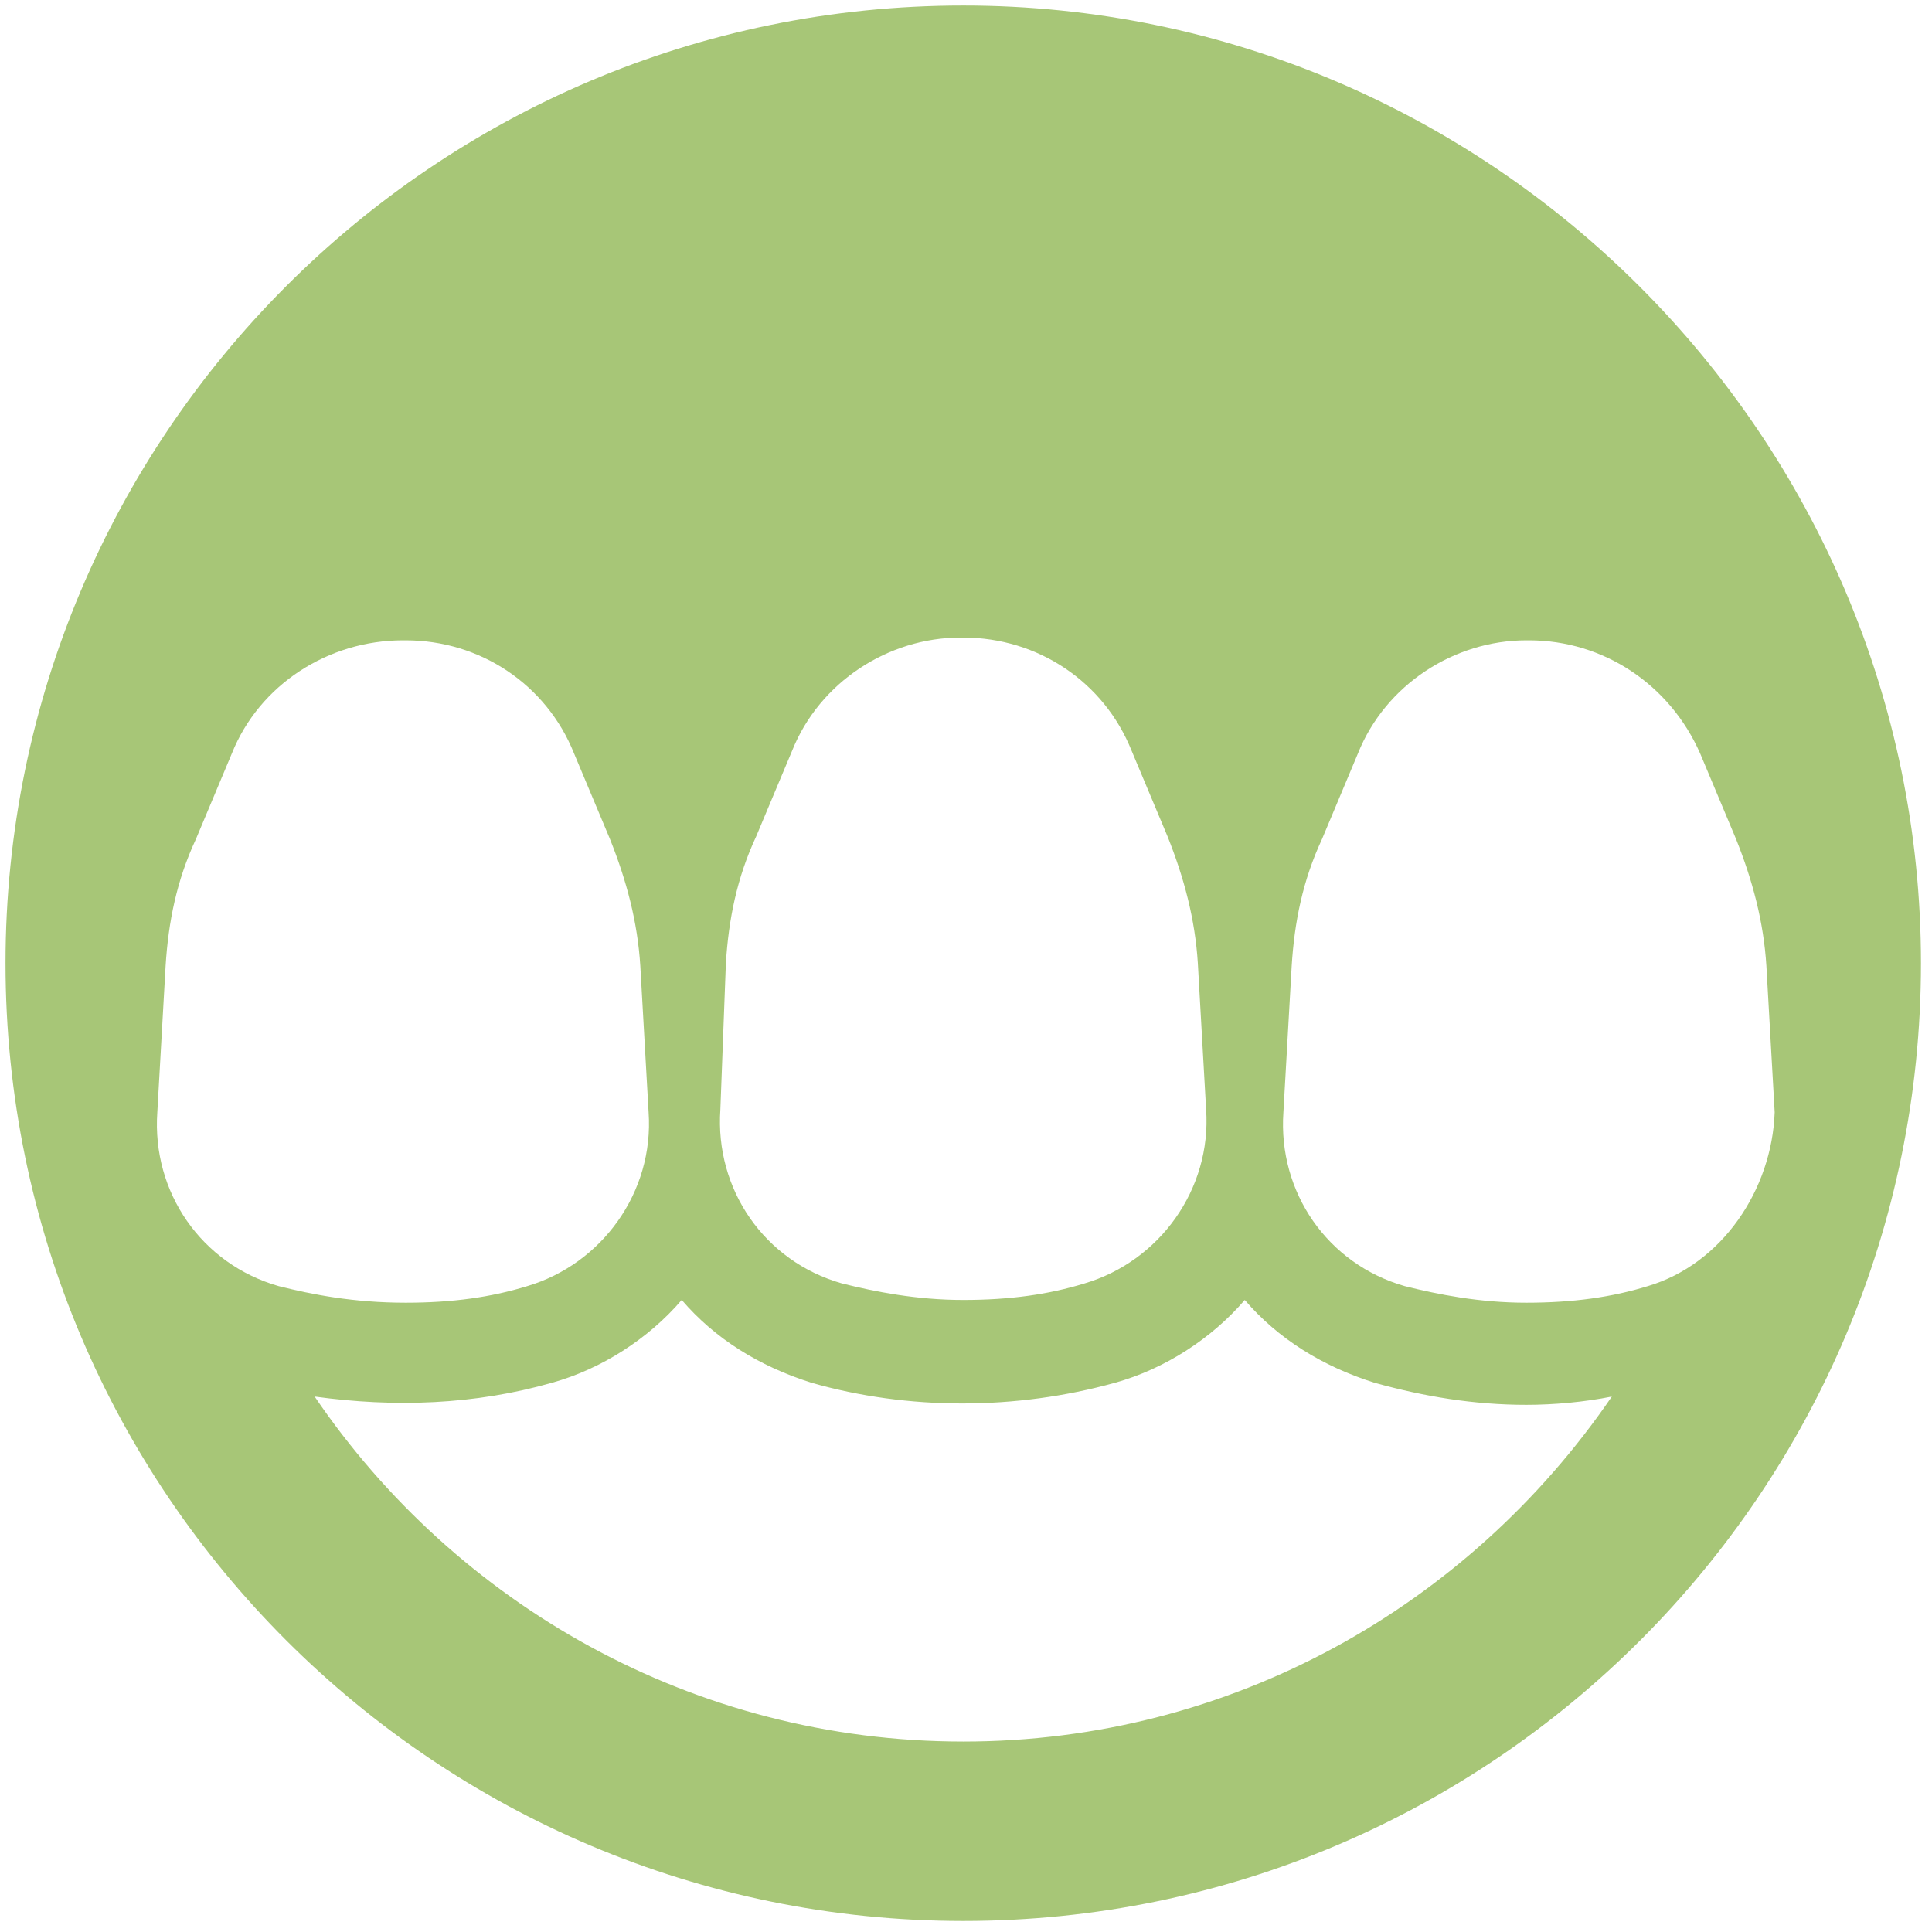 <?xml version="1.0" encoding="UTF-8"?>
<svg width="70px" height="70px" viewBox="0 0 70 70" version="1.1" xmlns="http://www.w3.org/2000/svg" xmlns:xlink="http://www.w3.org/1999/xlink">
    <!-- Generator: Sketch 43.2 (39069) - http://www.bohemiancoding.com/sketch -->
    <title>Shape</title>
    <desc>Created with Sketch.</desc>
    <defs></defs>
    <g id="Page-1" stroke="none" stroke-width="1" fill="none" fill-rule="evenodd">
        <g id="Sukumar_VectorItems" transform="translate(-483, -381)" fill-rule="nonzero" fill="#A7C677">
            <path d="M517.9,381.2 C498.7,381.2 483.2,396.8 483.2,415.9 C483.2,435.1 498.8,450.6 517.9,450.6 C537.1,450.6 552.6,435 552.6,415.9 C552.6,396.8 537,381.2 517.9,381.2 Z M509.3,415.9 C509.4,414.3 509.7,412.8 510.4,411.3 L511.7,408.2 C512.7,405.7 515.2,404.1 517.8,404.1 L517.9,404.1 C520.6,404.1 523,405.7 524,408.2 L525.3,411.3 C525.9,412.8 526.3,414.3 526.4,415.9 L526.7,421.2 C526.9,424.1 525,426.7 522.3,427.5 C521,427.9 519.6,428.1 517.9,428.1 C516.2,428.1 514.7,427.8 513.5,427.5 C510.7,426.7 508.9,424.1 509.1,421.2 L509.3,415.9 Z M493.1,427.6 C490.3,426.8 488.5,424.2 488.7,421.3 L489,416 C489.1,414.4 489.4,412.9 490.1,411.4 L491.4,408.3 C492.4,405.8 494.9,404.2 497.6,404.2 L497.7,404.2 C500.4,404.2 502.8,405.8 503.8,408.3 L505.1,411.4 C505.7,412.9 506.1,414.4 506.2,416 L506.5,421.3 C506.7,424.2 504.8,426.8 502.1,427.6 C500.8,428 499.4,428.2 497.7,428.2 C495.8,428.2 494.3,427.9 493.1,427.6 Z M517.9,444.1 C508.1,444.1 499.5,439.1 494.4,431.6 C497.3,432 500.2,431.9 503,431.1 C504.8,430.6 506.5,429.5 507.7,428.1 C508.9,429.5 510.5,430.5 512.4,431.1 C515.9,432.1 519.8,432.1 523.4,431.1 C525.2,430.6 526.9,429.5 528.1,428.1 C529.3,429.5 530.9,430.5 532.8,431.1 C534.6,431.6 536.4,431.9 538.3,431.9 C539.3,431.9 540.4,431.8 541.4,431.6 C536.2,439.2 527.6,444.1 517.9,444.1 Z M542.7,427.6 C541.4,428 540,428.2 538.3,428.2 C536.6,428.2 535.1,427.9 533.9,427.6 C531.1,426.8 529.3,424.2 529.5,421.3 L529.8,416 C529.9,414.4 530.2,412.9 530.9,411.4 L532.2,408.3 C533.2,405.8 535.7,404.2 538.3,404.2 L538.4,404.2 C541.1,404.2 543.5,405.8 544.6,408.3 L545.9,411.4 C546.5,412.9 546.9,414.4 547,416 L547.3,421.3 C547.2,424.1 545.4,426.8 542.7,427.6 Z" id="Shape"></path>
        </g>
    </g>
</svg>